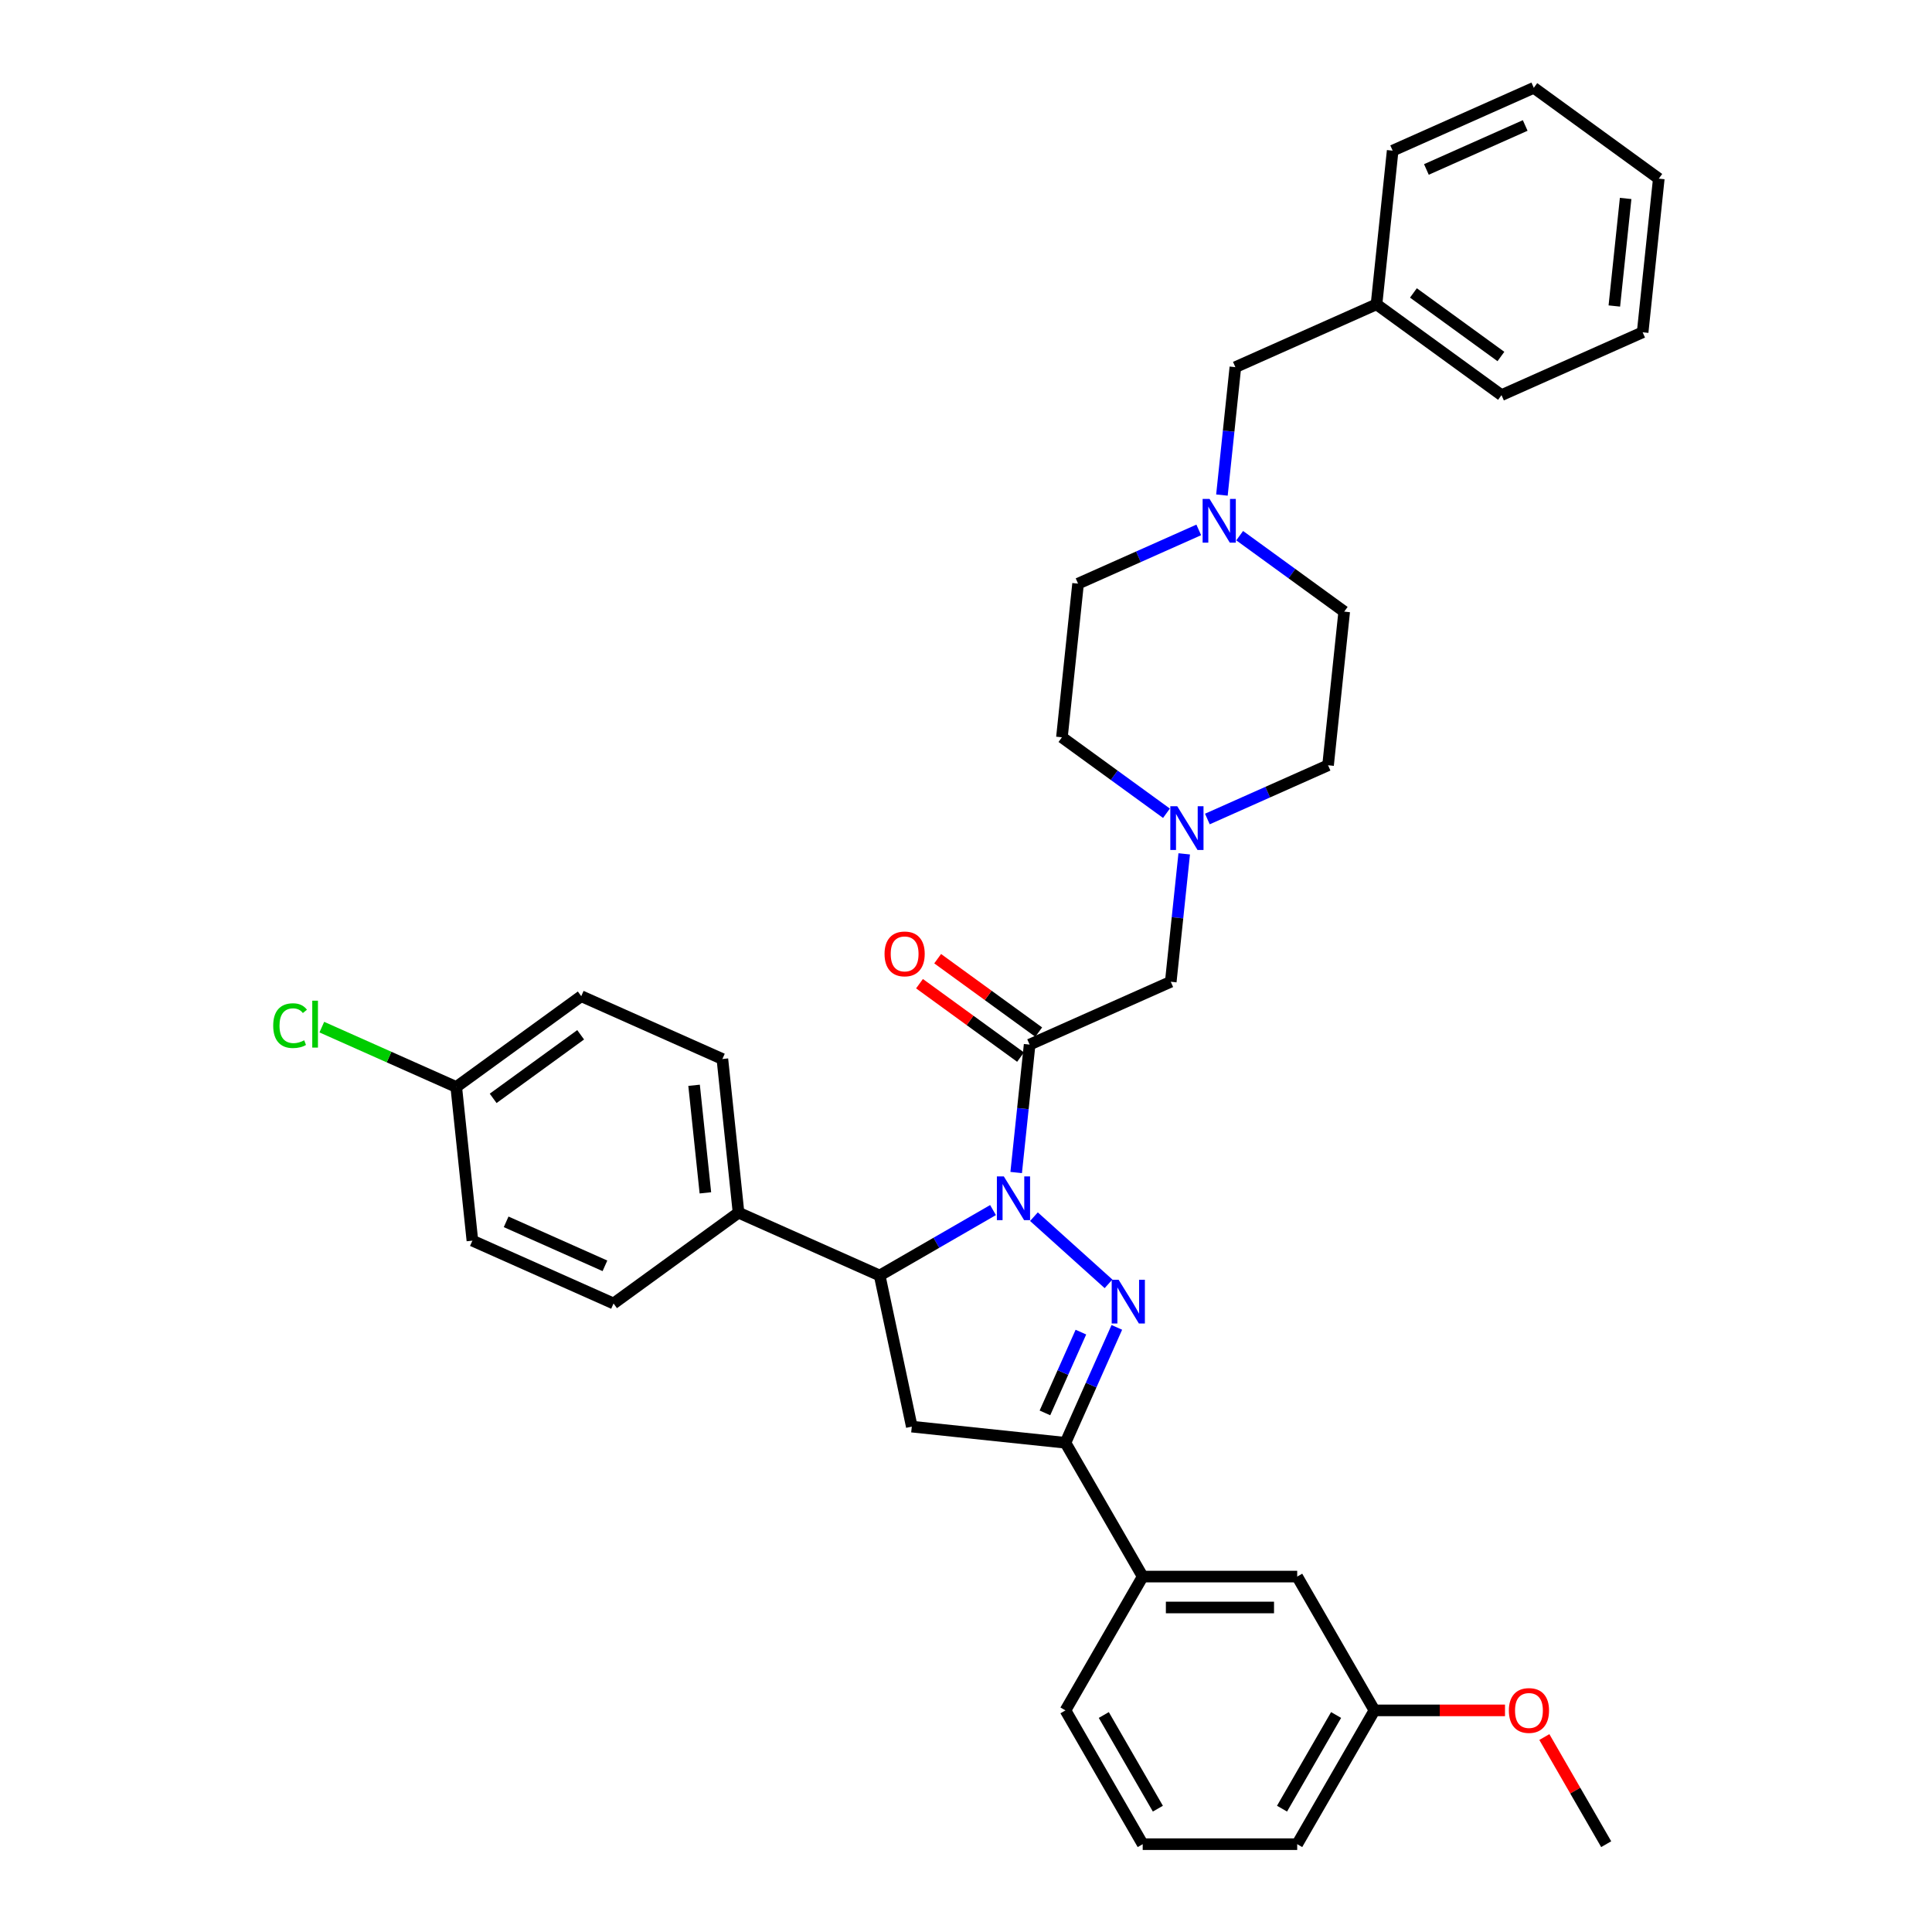 <?xml version='1.0' encoding='iso-8859-1'?>
<svg version='1.1' baseProfile='full'
              xmlns='http://www.w3.org/2000/svg'
                      xmlns:rdkit='http://www.rdkit.org/xml'
                      xmlns:xlink='http://www.w3.org/1999/xlink'
                  xml:space='preserve'
width='1000px' height='1000px' viewBox='0 0 1000 1000'>
<!-- END OF HEADER -->
<rect style='opacity:1.0;fill:#FFFFFF;stroke:none' width='1000' height='1000' x='0' y='0'> </rect>
<path class='bond-0' d='M 624.935,423.915 L 656.168,410.009' style='fill:none;fill-rule:evenodd;stroke:#0000FF;stroke-width:6px;stroke-linecap:butt;stroke-linejoin:miter;stroke-opacity:1' />
<path class='bond-0' d='M 656.168,410.009 L 687.402,396.103' style='fill:none;fill-rule:evenodd;stroke:#000000;stroke-width:6px;stroke-linecap:butt;stroke-linejoin:miter;stroke-opacity:1' />
<path class='bond-1' d='M 612.946,441.952 L 609.467,475.056' style='fill:none;fill-rule:evenodd;stroke:#0000FF;stroke-width:6px;stroke-linecap:butt;stroke-linejoin:miter;stroke-opacity:1' />
<path class='bond-1' d='M 609.467,475.056 L 605.988,508.16' style='fill:none;fill-rule:evenodd;stroke:#000000;stroke-width:6px;stroke-linecap:butt;stroke-linejoin:miter;stroke-opacity:1' />
<path class='bond-2' d='M 603.759,420.937 L 576.705,401.281' style='fill:none;fill-rule:evenodd;stroke:#0000FF;stroke-width:6px;stroke-linecap:butt;stroke-linejoin:miter;stroke-opacity:1' />
<path class='bond-2' d='M 576.705,401.281 L 549.651,381.625' style='fill:none;fill-rule:evenodd;stroke:#000000;stroke-width:6px;stroke-linecap:butt;stroke-linejoin:miter;stroke-opacity:1' />
<path class='bond-3' d='M 632.465,256.245 L 635.944,223.141' style='fill:none;fill-rule:evenodd;stroke:#0000FF;stroke-width:6px;stroke-linecap:butt;stroke-linejoin:miter;stroke-opacity:1' />
<path class='bond-3' d='M 635.944,223.141 L 639.424,190.037' style='fill:none;fill-rule:evenodd;stroke:#000000;stroke-width:6px;stroke-linecap:butt;stroke-linejoin:miter;stroke-opacity:1' />
<path class='bond-4' d='M 620.477,274.282 L 589.243,288.188' style='fill:none;fill-rule:evenodd;stroke:#0000FF;stroke-width:6px;stroke-linecap:butt;stroke-linejoin:miter;stroke-opacity:1' />
<path class='bond-4' d='M 589.243,288.188 L 558.01,302.094' style='fill:none;fill-rule:evenodd;stroke:#000000;stroke-width:6px;stroke-linecap:butt;stroke-linejoin:miter;stroke-opacity:1' />
<path class='bond-5' d='M 641.653,277.261 L 668.707,296.916' style='fill:none;fill-rule:evenodd;stroke:#0000FF;stroke-width:6px;stroke-linecap:butt;stroke-linejoin:miter;stroke-opacity:1' />
<path class='bond-5' d='M 668.707,296.916 L 695.761,316.572' style='fill:none;fill-rule:evenodd;stroke:#000000;stroke-width:6px;stroke-linecap:butt;stroke-linejoin:miter;stroke-opacity:1' />
<path class='bond-6' d='M 639.424,190.037 L 712.479,157.511' style='fill:none;fill-rule:evenodd;stroke:#000000;stroke-width:6px;stroke-linecap:butt;stroke-linejoin:miter;stroke-opacity:1' />
<path class='bond-7' d='M 513.986,626.329 L 484.652,643.265' style='fill:none;fill-rule:evenodd;stroke:#0000FF;stroke-width:6px;stroke-linecap:butt;stroke-linejoin:miter;stroke-opacity:1' />
<path class='bond-7' d='M 484.652,643.265 L 455.319,660.201' style='fill:none;fill-rule:evenodd;stroke:#000000;stroke-width:6px;stroke-linecap:butt;stroke-linejoin:miter;stroke-opacity:1' />
<path class='bond-8' d='M 525.974,606.894 L 529.453,573.79' style='fill:none;fill-rule:evenodd;stroke:#0000FF;stroke-width:6px;stroke-linecap:butt;stroke-linejoin:miter;stroke-opacity:1' />
<path class='bond-8' d='M 529.453,573.79 L 532.933,540.686' style='fill:none;fill-rule:evenodd;stroke:#000000;stroke-width:6px;stroke-linecap:butt;stroke-linejoin:miter;stroke-opacity:1' />
<path class='bond-9' d='M 535.162,629.75 L 573.77,664.513' style='fill:none;fill-rule:evenodd;stroke:#0000FF;stroke-width:6px;stroke-linecap:butt;stroke-linejoin:miter;stroke-opacity:1' />
<path class='bond-10' d='M 537.633,534.216 L 511.483,515.217' style='fill:none;fill-rule:evenodd;stroke:#000000;stroke-width:6px;stroke-linecap:butt;stroke-linejoin:miter;stroke-opacity:1' />
<path class='bond-10' d='M 511.483,515.217 L 485.332,496.217' style='fill:none;fill-rule:evenodd;stroke:#FF0000;stroke-width:6px;stroke-linecap:butt;stroke-linejoin:miter;stroke-opacity:1' />
<path class='bond-10' d='M 528.232,547.155 L 502.082,528.156' style='fill:none;fill-rule:evenodd;stroke:#000000;stroke-width:6px;stroke-linecap:butt;stroke-linejoin:miter;stroke-opacity:1' />
<path class='bond-10' d='M 502.082,528.156 L 475.931,509.157' style='fill:none;fill-rule:evenodd;stroke:#FF0000;stroke-width:6px;stroke-linecap:butt;stroke-linejoin:miter;stroke-opacity:1' />
<path class='bond-11' d='M 532.933,540.686 L 605.988,508.16' style='fill:none;fill-rule:evenodd;stroke:#000000;stroke-width:6px;stroke-linecap:butt;stroke-linejoin:miter;stroke-opacity:1' />
<path class='bond-12' d='M 551.476,746.781 L 591.46,816.036' style='fill:none;fill-rule:evenodd;stroke:#000000;stroke-width:6px;stroke-linecap:butt;stroke-linejoin:miter;stroke-opacity:1' />
<path class='bond-13' d='M 551.476,746.781 L 471.945,738.422' style='fill:none;fill-rule:evenodd;stroke:#000000;stroke-width:6px;stroke-linecap:butt;stroke-linejoin:miter;stroke-opacity:1' />
<path class='bond-14' d='M 551.476,746.781 L 564.773,716.915' style='fill:none;fill-rule:evenodd;stroke:#000000;stroke-width:6px;stroke-linecap:butt;stroke-linejoin:miter;stroke-opacity:1' />
<path class='bond-14' d='M 564.773,716.915 L 578.07,687.049' style='fill:none;fill-rule:evenodd;stroke:#0000FF;stroke-width:6px;stroke-linecap:butt;stroke-linejoin:miter;stroke-opacity:1' />
<path class='bond-14' d='M 540.854,731.316 L 550.162,710.41' style='fill:none;fill-rule:evenodd;stroke:#000000;stroke-width:6px;stroke-linecap:butt;stroke-linejoin:miter;stroke-opacity:1' />
<path class='bond-14' d='M 550.162,710.41 L 559.47,689.503' style='fill:none;fill-rule:evenodd;stroke:#0000FF;stroke-width:6px;stroke-linecap:butt;stroke-linejoin:miter;stroke-opacity:1' />
<path class='bond-15' d='M 471.945,738.422 L 455.319,660.201' style='fill:none;fill-rule:evenodd;stroke:#000000;stroke-width:6px;stroke-linecap:butt;stroke-linejoin:miter;stroke-opacity:1' />
<path class='bond-16' d='M 455.319,660.201 L 382.264,627.675' style='fill:none;fill-rule:evenodd;stroke:#000000;stroke-width:6px;stroke-linecap:butt;stroke-linejoin:miter;stroke-opacity:1' />
<path class='bond-17' d='M 711.413,885.291 L 671.429,954.545' style='fill:none;fill-rule:evenodd;stroke:#000000;stroke-width:6px;stroke-linecap:butt;stroke-linejoin:miter;stroke-opacity:1' />
<path class='bond-17' d='M 691.564,887.682 L 663.575,936.16' style='fill:none;fill-rule:evenodd;stroke:#000000;stroke-width:6px;stroke-linecap:butt;stroke-linejoin:miter;stroke-opacity:1' />
<path class='bond-18' d='M 711.413,885.291 L 671.429,816.036' style='fill:none;fill-rule:evenodd;stroke:#000000;stroke-width:6px;stroke-linecap:butt;stroke-linejoin:miter;stroke-opacity:1' />
<path class='bond-19' d='M 711.413,885.291 L 745.2,885.291' style='fill:none;fill-rule:evenodd;stroke:#000000;stroke-width:6px;stroke-linecap:butt;stroke-linejoin:miter;stroke-opacity:1' />
<path class='bond-19' d='M 745.2,885.291 L 778.987,885.291' style='fill:none;fill-rule:evenodd;stroke:#FF0000;stroke-width:6px;stroke-linecap:butt;stroke-linejoin:miter;stroke-opacity:1' />
<path class='bond-20' d='M 671.429,954.545 L 591.46,954.545' style='fill:none;fill-rule:evenodd;stroke:#000000;stroke-width:6px;stroke-linecap:butt;stroke-linejoin:miter;stroke-opacity:1' />
<path class='bond-21' d='M 236.154,562.622 L 300.85,515.618' style='fill:none;fill-rule:evenodd;stroke:#000000;stroke-width:6px;stroke-linecap:butt;stroke-linejoin:miter;stroke-opacity:1' />
<path class='bond-21' d='M 255.259,568.511 L 300.546,535.608' style='fill:none;fill-rule:evenodd;stroke:#000000;stroke-width:6px;stroke-linecap:butt;stroke-linejoin:miter;stroke-opacity:1' />
<path class='bond-22' d='M 236.154,562.622 L 201.362,547.132' style='fill:none;fill-rule:evenodd;stroke:#000000;stroke-width:6px;stroke-linecap:butt;stroke-linejoin:miter;stroke-opacity:1' />
<path class='bond-22' d='M 201.362,547.132 L 166.57,531.641' style='fill:none;fill-rule:evenodd;stroke:#00CC00;stroke-width:6px;stroke-linecap:butt;stroke-linejoin:miter;stroke-opacity:1' />
<path class='bond-23' d='M 236.154,562.622 L 244.513,642.153' style='fill:none;fill-rule:evenodd;stroke:#000000;stroke-width:6px;stroke-linecap:butt;stroke-linejoin:miter;stroke-opacity:1' />
<path class='bond-24' d='M 382.264,627.675 L 317.568,674.679' style='fill:none;fill-rule:evenodd;stroke:#000000;stroke-width:6px;stroke-linecap:butt;stroke-linejoin:miter;stroke-opacity:1' />
<path class='bond-25' d='M 382.264,627.675 L 373.905,548.144' style='fill:none;fill-rule:evenodd;stroke:#000000;stroke-width:6px;stroke-linecap:butt;stroke-linejoin:miter;stroke-opacity:1' />
<path class='bond-25' d='M 365.104,617.417 L 359.253,561.745' style='fill:none;fill-rule:evenodd;stroke:#000000;stroke-width:6px;stroke-linecap:butt;stroke-linejoin:miter;stroke-opacity:1' />
<path class='bond-26' d='M 244.513,642.153 L 317.568,674.679' style='fill:none;fill-rule:evenodd;stroke:#000000;stroke-width:6px;stroke-linecap:butt;stroke-linejoin:miter;stroke-opacity:1' />
<path class='bond-26' d='M 261.976,632.421 L 313.115,655.189' style='fill:none;fill-rule:evenodd;stroke:#000000;stroke-width:6px;stroke-linecap:butt;stroke-linejoin:miter;stroke-opacity:1' />
<path class='bond-27' d='M 300.85,515.618 L 373.905,548.144' style='fill:none;fill-rule:evenodd;stroke:#000000;stroke-width:6px;stroke-linecap:butt;stroke-linejoin:miter;stroke-opacity:1' />
<path class='bond-28' d='M 591.46,954.545 L 551.476,885.291' style='fill:none;fill-rule:evenodd;stroke:#000000;stroke-width:6px;stroke-linecap:butt;stroke-linejoin:miter;stroke-opacity:1' />
<path class='bond-28' d='M 599.313,936.16 L 571.324,887.682' style='fill:none;fill-rule:evenodd;stroke:#000000;stroke-width:6px;stroke-linecap:butt;stroke-linejoin:miter;stroke-opacity:1' />
<path class='bond-29' d='M 551.476,885.291 L 591.46,816.036' style='fill:none;fill-rule:evenodd;stroke:#000000;stroke-width:6px;stroke-linecap:butt;stroke-linejoin:miter;stroke-opacity:1' />
<path class='bond-30' d='M 591.46,816.036 L 671.429,816.036' style='fill:none;fill-rule:evenodd;stroke:#000000;stroke-width:6px;stroke-linecap:butt;stroke-linejoin:miter;stroke-opacity:1' />
<path class='bond-30' d='M 603.455,832.029 L 659.433,832.029' style='fill:none;fill-rule:evenodd;stroke:#000000;stroke-width:6px;stroke-linecap:butt;stroke-linejoin:miter;stroke-opacity:1' />
<path class='bond-31' d='M 799.351,899.093 L 815.358,926.819' style='fill:none;fill-rule:evenodd;stroke:#FF0000;stroke-width:6px;stroke-linecap:butt;stroke-linejoin:miter;stroke-opacity:1' />
<path class='bond-31' d='M 815.358,926.819 L 831.366,954.545' style='fill:none;fill-rule:evenodd;stroke:#000000;stroke-width:6px;stroke-linecap:butt;stroke-linejoin:miter;stroke-opacity:1' />
<path class='bond-32' d='M 712.479,157.511 L 777.175,204.516' style='fill:none;fill-rule:evenodd;stroke:#000000;stroke-width:6px;stroke-linecap:butt;stroke-linejoin:miter;stroke-opacity:1' />
<path class='bond-32' d='M 731.584,151.623 L 776.871,184.526' style='fill:none;fill-rule:evenodd;stroke:#000000;stroke-width:6px;stroke-linecap:butt;stroke-linejoin:miter;stroke-opacity:1' />
<path class='bond-33' d='M 712.479,157.511 L 720.838,77.981' style='fill:none;fill-rule:evenodd;stroke:#000000;stroke-width:6px;stroke-linecap:butt;stroke-linejoin:miter;stroke-opacity:1' />
<path class='bond-34' d='M 558.01,302.094 L 549.651,381.625' style='fill:none;fill-rule:evenodd;stroke:#000000;stroke-width:6px;stroke-linecap:butt;stroke-linejoin:miter;stroke-opacity:1' />
<path class='bond-35' d='M 695.761,316.572 L 687.402,396.103' style='fill:none;fill-rule:evenodd;stroke:#000000;stroke-width:6px;stroke-linecap:butt;stroke-linejoin:miter;stroke-opacity:1' />
<path class='bond-36' d='M 777.175,204.516 L 850.23,171.989' style='fill:none;fill-rule:evenodd;stroke:#000000;stroke-width:6px;stroke-linecap:butt;stroke-linejoin:miter;stroke-opacity:1' />
<path class='bond-37' d='M 720.838,77.981 L 793.893,45.455' style='fill:none;fill-rule:evenodd;stroke:#000000;stroke-width:6px;stroke-linecap:butt;stroke-linejoin:miter;stroke-opacity:1' />
<path class='bond-37' d='M 738.301,87.713 L 789.44,64.945' style='fill:none;fill-rule:evenodd;stroke:#000000;stroke-width:6px;stroke-linecap:butt;stroke-linejoin:miter;stroke-opacity:1' />
<path class='bond-38' d='M 793.893,45.455 L 858.589,92.459' style='fill:none;fill-rule:evenodd;stroke:#000000;stroke-width:6px;stroke-linecap:butt;stroke-linejoin:miter;stroke-opacity:1' />
<path class='bond-39' d='M 850.23,171.989 L 858.589,92.459' style='fill:none;fill-rule:evenodd;stroke:#000000;stroke-width:6px;stroke-linecap:butt;stroke-linejoin:miter;stroke-opacity:1' />
<path class='bond-39' d='M 835.577,158.388 L 841.429,102.717' style='fill:none;fill-rule:evenodd;stroke:#000000;stroke-width:6px;stroke-linecap:butt;stroke-linejoin:miter;stroke-opacity:1' />
<path  class='atom-0' d='M 609.341 417.306
L 616.762 429.301
Q 617.497 430.484, 618.681 432.628
Q 619.864 434.771, 619.928 434.899
L 619.928 417.306
L 622.935 417.306
L 622.935 439.953
L 619.833 439.953
L 611.868 426.838
Q 610.94 425.302, 609.948 423.543
Q 608.989 421.784, 608.701 421.24
L 608.701 439.953
L 605.758 439.953
L 605.758 417.306
L 609.341 417.306
' fill='#0000FF'/>
<path  class='atom-1' d='M 626.059 258.244
L 633.48 270.24
Q 634.215 271.423, 635.399 273.566
Q 636.582 275.71, 636.646 275.838
L 636.646 258.244
L 639.653 258.244
L 639.653 280.892
L 636.551 280.892
L 628.586 267.777
Q 627.658 266.241, 626.666 264.482
Q 625.707 262.723, 625.419 262.179
L 625.419 280.892
L 622.476 280.892
L 622.476 258.244
L 626.059 258.244
' fill='#0000FF'/>
<path  class='atom-3' d='M 519.568 608.893
L 526.989 620.888
Q 527.724 622.072, 528.908 624.215
Q 530.092 626.358, 530.155 626.486
L 530.155 608.893
L 533.162 608.893
L 533.162 631.54
L 530.06 631.54
L 522.095 618.425
Q 521.167 616.89, 520.175 615.13
Q 519.216 613.371, 518.928 612.827
L 518.928 631.54
L 515.985 631.54
L 515.985 608.893
L 519.568 608.893
' fill='#0000FF'/>
<path  class='atom-5' d='M 457.841 493.745
Q 457.841 488.308, 460.528 485.269
Q 463.215 482.23, 468.237 482.23
Q 473.259 482.23, 475.946 485.269
Q 478.633 488.308, 478.633 493.745
Q 478.633 499.247, 475.914 502.382
Q 473.195 505.485, 468.237 505.485
Q 463.247 505.485, 460.528 502.382
Q 457.841 499.279, 457.841 493.745
M 468.237 502.926
Q 471.691 502.926, 473.547 500.623
Q 475.434 498.288, 475.434 493.745
Q 475.434 489.299, 473.547 487.06
Q 471.691 484.789, 468.237 484.789
Q 464.782 484.789, 462.895 487.028
Q 461.04 489.267, 461.04 493.745
Q 461.04 498.32, 462.895 500.623
Q 464.782 502.926, 468.237 502.926
' fill='#FF0000'/>
<path  class='atom-10' d='M 578.996 662.402
L 586.417 674.398
Q 587.153 675.581, 588.336 677.724
Q 589.52 679.867, 589.584 679.995
L 589.584 662.402
L 592.591 662.402
L 592.591 685.049
L 589.488 685.049
L 581.523 671.935
Q 580.595 670.399, 579.604 668.64
Q 578.644 666.881, 578.356 666.337
L 578.356 685.049
L 575.413 685.049
L 575.413 662.402
L 578.996 662.402
' fill='#0000FF'/>
<path  class='atom-15' d='M 141.411 530.88
Q 141.411 525.25, 144.034 522.307
Q 146.689 519.332, 151.711 519.332
Q 156.382 519.332, 158.877 522.627
L 156.765 524.354
Q 154.942 521.955, 151.711 521.955
Q 148.289 521.955, 146.465 524.258
Q 144.674 526.529, 144.674 530.88
Q 144.674 535.358, 146.529 537.661
Q 148.417 539.964, 152.063 539.964
Q 154.558 539.964, 157.469 538.461
L 158.365 540.86
Q 157.181 541.628, 155.39 542.075
Q 153.599 542.523, 151.615 542.523
Q 146.689 542.523, 144.034 539.516
Q 141.411 536.51, 141.411 530.88
' fill='#00CC00'/>
<path  class='atom-15' d='M 161.627 517.957
L 164.57 517.957
L 164.57 542.235
L 161.627 542.235
L 161.627 517.957
' fill='#00CC00'/>
<path  class='atom-24' d='M 780.986 885.355
Q 780.986 879.917, 783.673 876.878
Q 786.36 873.839, 791.382 873.839
Q 796.404 873.839, 799.091 876.878
Q 801.778 879.917, 801.778 885.355
Q 801.778 890.856, 799.059 893.991
Q 796.34 897.094, 791.382 897.094
Q 786.392 897.094, 783.673 893.991
Q 780.986 890.888, 780.986 885.355
M 791.382 894.535
Q 794.836 894.535, 796.692 892.232
Q 798.579 889.897, 798.579 885.355
Q 798.579 880.908, 796.692 878.669
Q 794.836 876.398, 791.382 876.398
Q 787.927 876.398, 786.04 878.637
Q 784.185 880.876, 784.185 885.355
Q 784.185 889.929, 786.04 892.232
Q 787.927 894.535, 791.382 894.535
' fill='#FF0000'/>
</svg>
